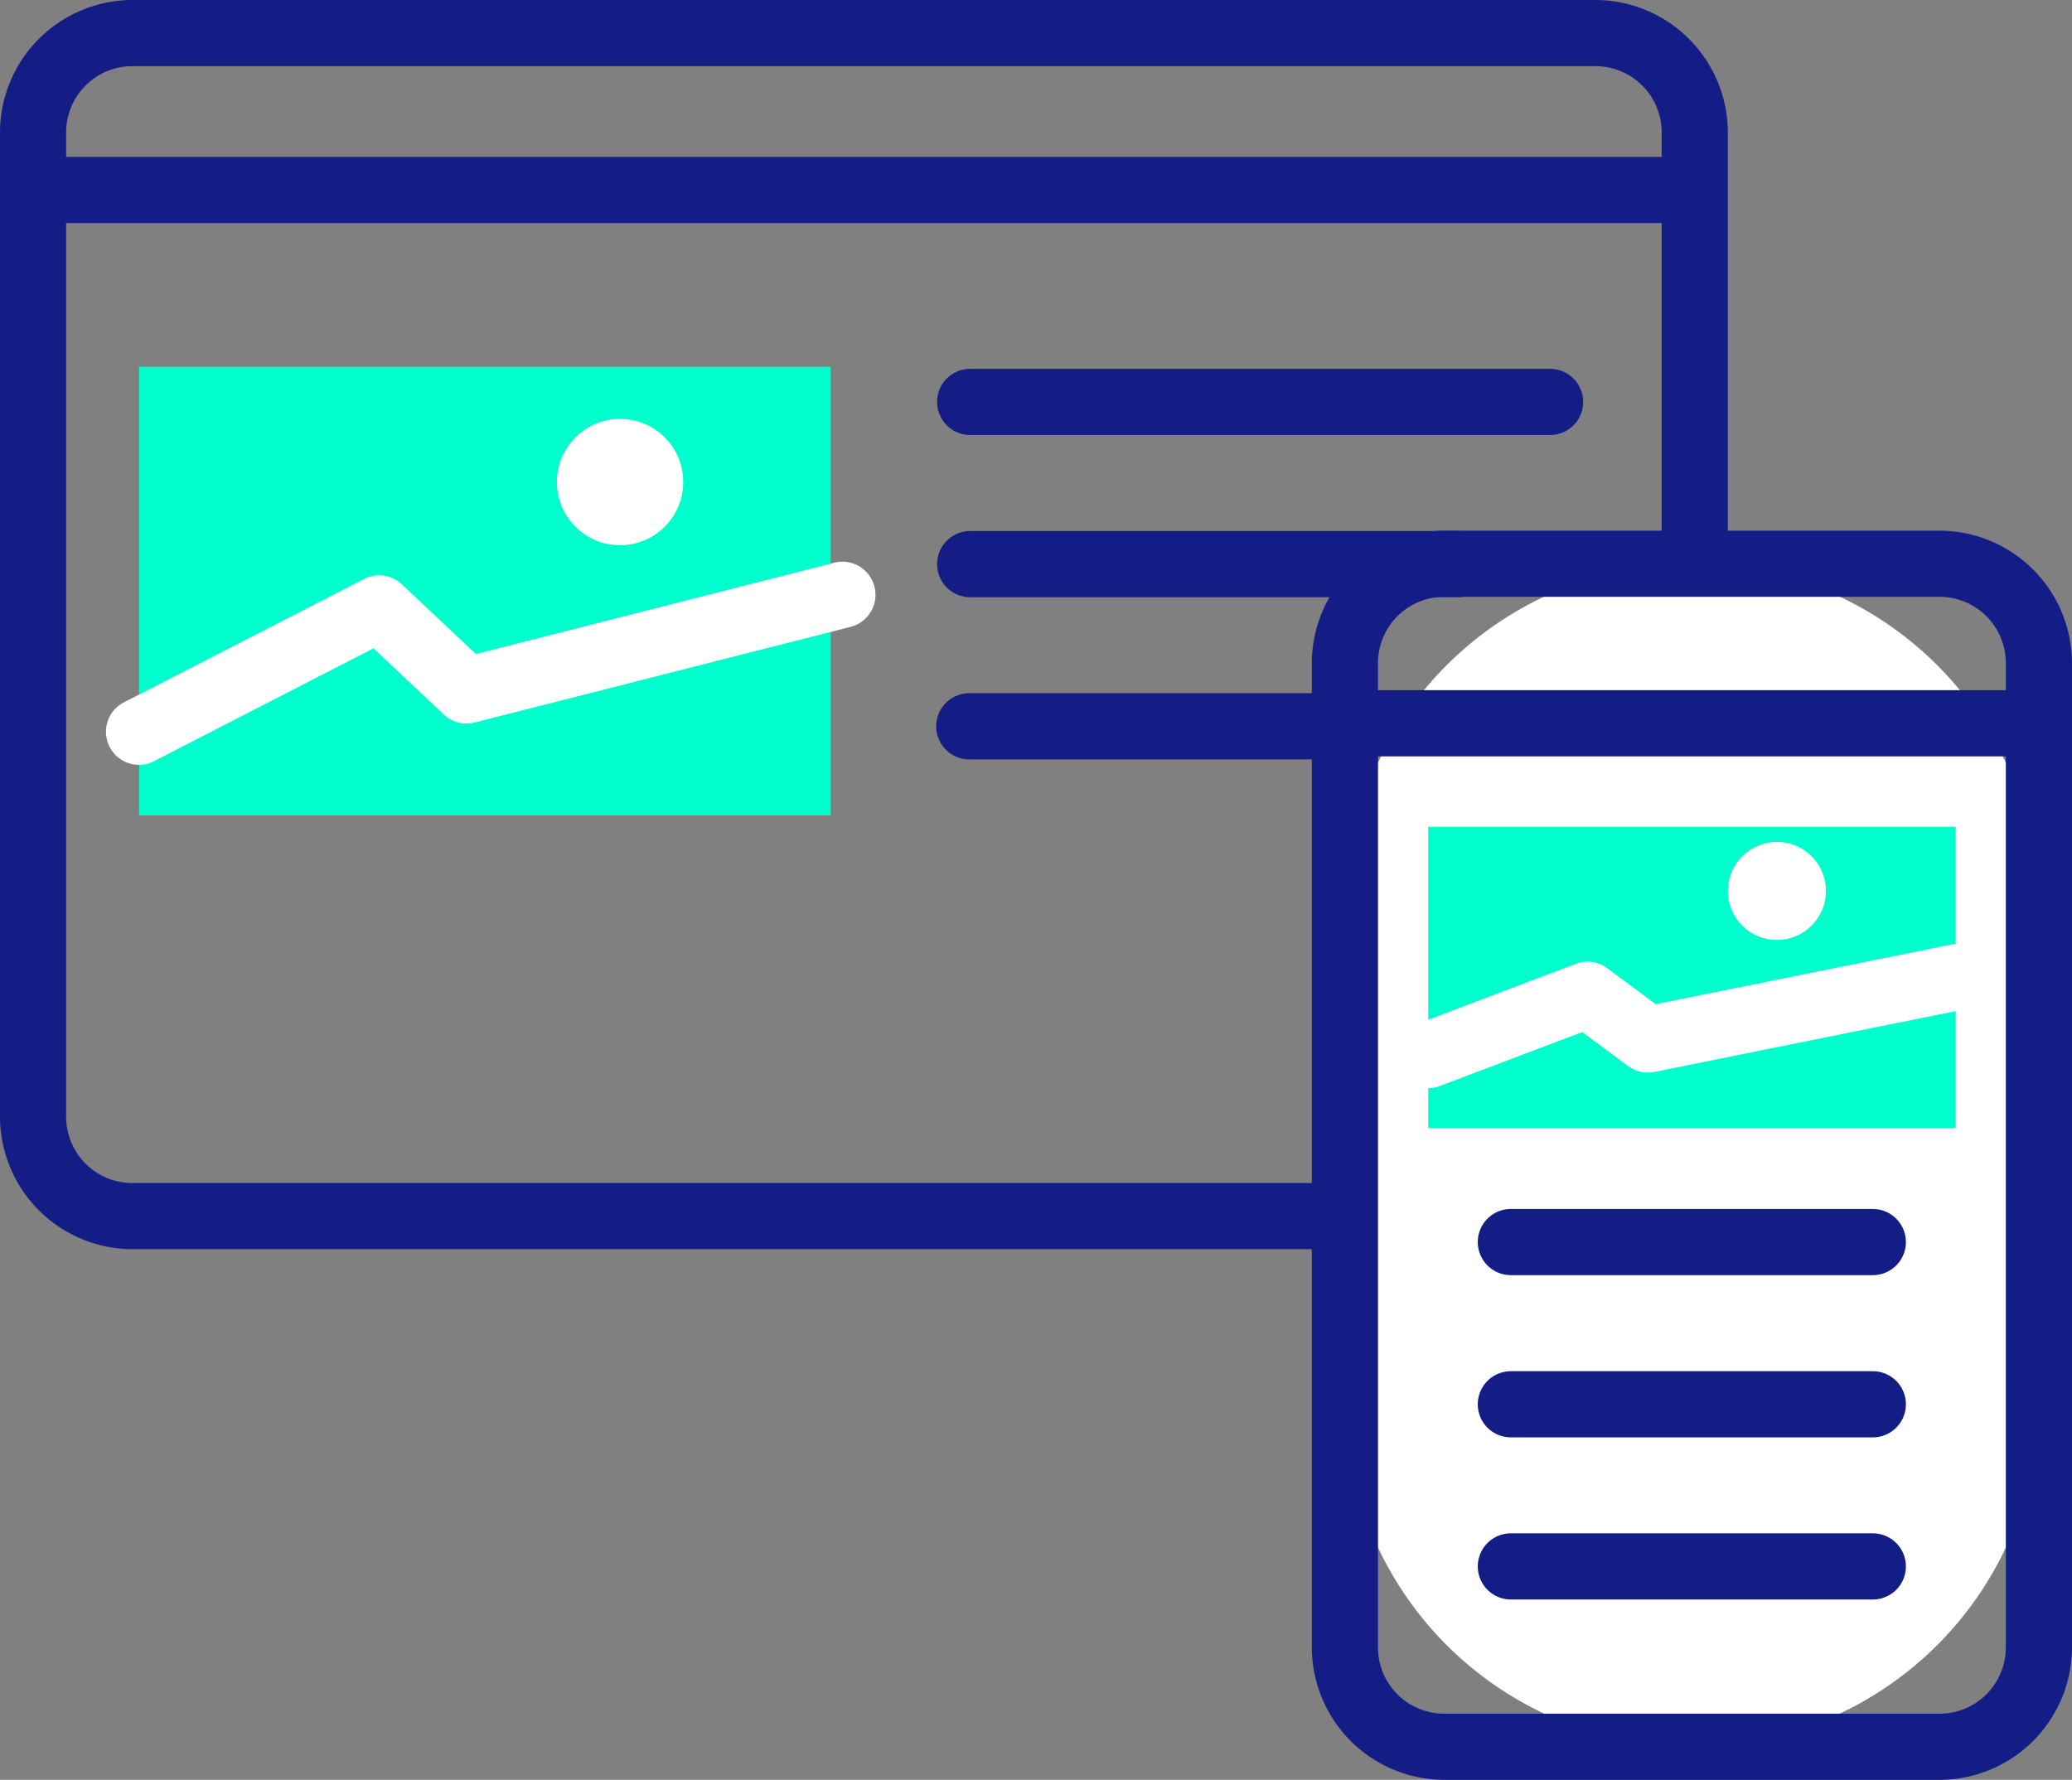 <svg xmlns="http://www.w3.org/2000/svg" width="85.641" height="73.576" viewBox="0 0 85.641 73.576">
  <rect x="0" y="0" width="85.641" height="73.576" fill="#808080" stroke="none"/>
  <g id="UX" transform="translate(-939 -937)">
    <g id="Groupe_8352" data-name="Groupe 8352">
      <path id="Tracé_2993" data-name="Tracé 2993" d="M1004.946,939.735a2.738,2.738,0,0,1,2.735,2.735v40.7a2.738,2.738,0,0,1-2.735,2.735H944.469a2.738,2.738,0,0,1-2.735-2.735v-40.7a2.738,2.738,0,0,1,2.735-2.735h60.477m0-2.735H944.469A5.486,5.486,0,0,0,939,942.47v40.7a5.485,5.485,0,0,0,5.469,5.469h60.477a5.486,5.486,0,0,0,5.47-5.469v-40.7A5.487,5.487,0,0,0,1004.946,937Z" fill="#141d85"/>
    </g>
    <g id="Groupe_8353" data-name="Groupe 8353">
      <path id="Tracé_2994" data-name="Tracé 2994" d="M1008.931,946.221H940.5a1.367,1.367,0,0,1,0-2.735h68.431a1.367,1.367,0,0,1,0,2.735Z" fill="#141d85"/>
    </g>
    <g id="Groupe_8354" data-name="Groupe 8354">
      <rect id="Rectangle_3269" data-name="Rectangle 3269" width="28.59" height="18.542" transform="translate(944.748 952.164)" fill="#0fc"/>
    </g>
    <g id="Groupe_8357" data-name="Groupe 8357">
      <g id="Groupe_8355" data-name="Groupe 8355">
        <path id="Rectangle_3270" data-name="Rectangle 3270" d="M1008.932,960.3h0a14.341,14.341,0,0,1,14.341,14.341v20.222a14.341,14.341,0,0,1-14.341,14.341h0a14.341,14.341,0,0,1-14.341-14.341V974.646A14.341,14.341,0,0,1,1008.932,960.3Z" fill="#fff"/>
      </g>
      <g id="Groupe_8356" data-name="Groupe 8356">
        <path id="Tracé_2995" data-name="Tracé 2995" d="M1019.171,961.672a2.738,2.738,0,0,1,2.735,2.735v40.7a2.738,2.738,0,0,1-2.735,2.735h-20.48a2.738,2.738,0,0,1-2.735-2.735v-40.7a2.738,2.738,0,0,1,2.735-2.735h20.48m0-2.735h-20.48a5.487,5.487,0,0,0-5.47,5.47v40.7a5.486,5.486,0,0,0,5.47,5.469h20.48a5.486,5.486,0,0,0,5.47-5.469v-40.7A5.487,5.487,0,0,0,1019.171,958.937Z" fill="#141d85"/>
      </g>
    </g>
    <g id="Groupe_8358" data-name="Groupe 8358">
      <path id="Tracé_2996" data-name="Tracé 2996" d="M1019.826,983.632H998.031V971.177h21.795Z" fill="#0fc"/>
    </g>
    <g id="Groupe_8359" data-name="Groupe 8359">
      <path id="Tracé_2997" data-name="Tracé 2997" d="M1016.408,989.713h-14.96a1.367,1.367,0,0,1,0-2.735h14.96a1.367,1.367,0,1,1,0,2.735Z" fill="#141d85"/>
    </g>
    <g id="Groupe_8360" data-name="Groupe 8360">
      <path id="Tracé_2998" data-name="Tracé 2998" d="M1016.408,996.419h-14.96a1.367,1.367,0,0,1,0-2.735h14.96a1.367,1.367,0,1,1,0,2.735Z" fill="#141d85"/>
    </g>
    <g id="Groupe_8361" data-name="Groupe 8361">
      <path id="Tracé_2999" data-name="Tracé 2999" d="M1016.408,1003.121h-14.96a1.367,1.367,0,0,1,0-2.735h14.96a1.367,1.367,0,1,1,0,2.735Z" fill="#141d85"/>
    </g>
    <g id="Groupe_8362" data-name="Groupe 8362">
      <path id="Tracé_3000" data-name="Tracé 3000" d="M1003.072,954.983H979.1a1.367,1.367,0,1,1,0-2.735h23.969a1.367,1.367,0,0,1,0,2.735h0Z" fill="#141d85"/>
    </g>
    <g id="Groupe_8363" data-name="Groupe 8363">
      <path id="Tracé_3001" data-name="Tracé 3001" d="M999.252,961.687H979.1a1.367,1.367,0,1,1,0-2.735h20.149a1.367,1.367,0,0,1,0,2.735h0Z" fill="#141d85"/>
    </g>
    <g id="Groupe_8364" data-name="Groupe 8364">
      <path id="Tracé_3002" data-name="Tracé 3002" d="M993.943,968.392H979.1a1.368,1.368,0,1,1,0-2.735h14.841a1.368,1.368,0,0,1,0,2.735Z" fill="#141d85"/>
    </g>
    <g id="Groupe_8365" data-name="Groupe 8365">
      <path id="Tracé_3003" data-name="Tracé 3003" d="M944.747,968.618a1.368,1.368,0,0,1-.626-2.584l9.924-5.1a1.366,1.366,0,0,1,1.562.22l3.062,2.883,14.812-3.774a1.367,1.367,0,0,1,.675,2.65h0l-15.538,3.954a1.365,1.365,0,0,1-1.275-.329l-2.906-2.736-9.065,4.66A1.361,1.361,0,0,1,944.747,968.618Z" fill="#fff"/>
    </g>
    <g id="Groupe_8366" data-name="Groupe 8366">
      <path id="Tracé_3004" data-name="Tracé 3004" d="M998.031,981.983a1.367,1.367,0,0,1-.484-2.646l6.581-2.494a1.365,1.365,0,0,1,1.3.18l2.006,1.488,12.123-2.447a1.368,1.368,0,0,1,.612,2.667l-.071.014-12.72,2.567a1.377,1.377,0,0,1-1.085-.242l-1.894-1.406-5.882,2.229A1.368,1.368,0,0,1,998.031,981.983Z" fill="#fff"/>
    </g>
    <g id="Groupe_8367" data-name="Groupe 8367">
      <circle id="Ellipse_124635" data-name="Ellipse 124635" cx="2.027" cy="2.027" r="2.027" transform="translate(1010.416 971.803)" fill="#fff"/>
    </g>
    <g id="Groupe_8368" data-name="Groupe 8368">
      <line id="Ligne_236" data-name="Ligne 236" x2="28.364" transform="translate(994.646 966.898)" fill="none"/>
      <path id="Tracé_3005" data-name="Tracé 3005" d="M1023.011,968.266H994.646a1.367,1.367,0,0,1,0-2.735h28.364a1.367,1.367,0,1,1,0,2.735h0Z" fill="#141d85"/>
    </g>
    <g id="Groupe_8369" data-name="Groupe 8369">
      <circle id="Ellipse_124636" data-name="Ellipse 124636" cx="2.611" cy="2.611" r="2.611" transform="translate(962.017 954.316)" fill="#fff"/>
    </g>
  </g>
</svg>
